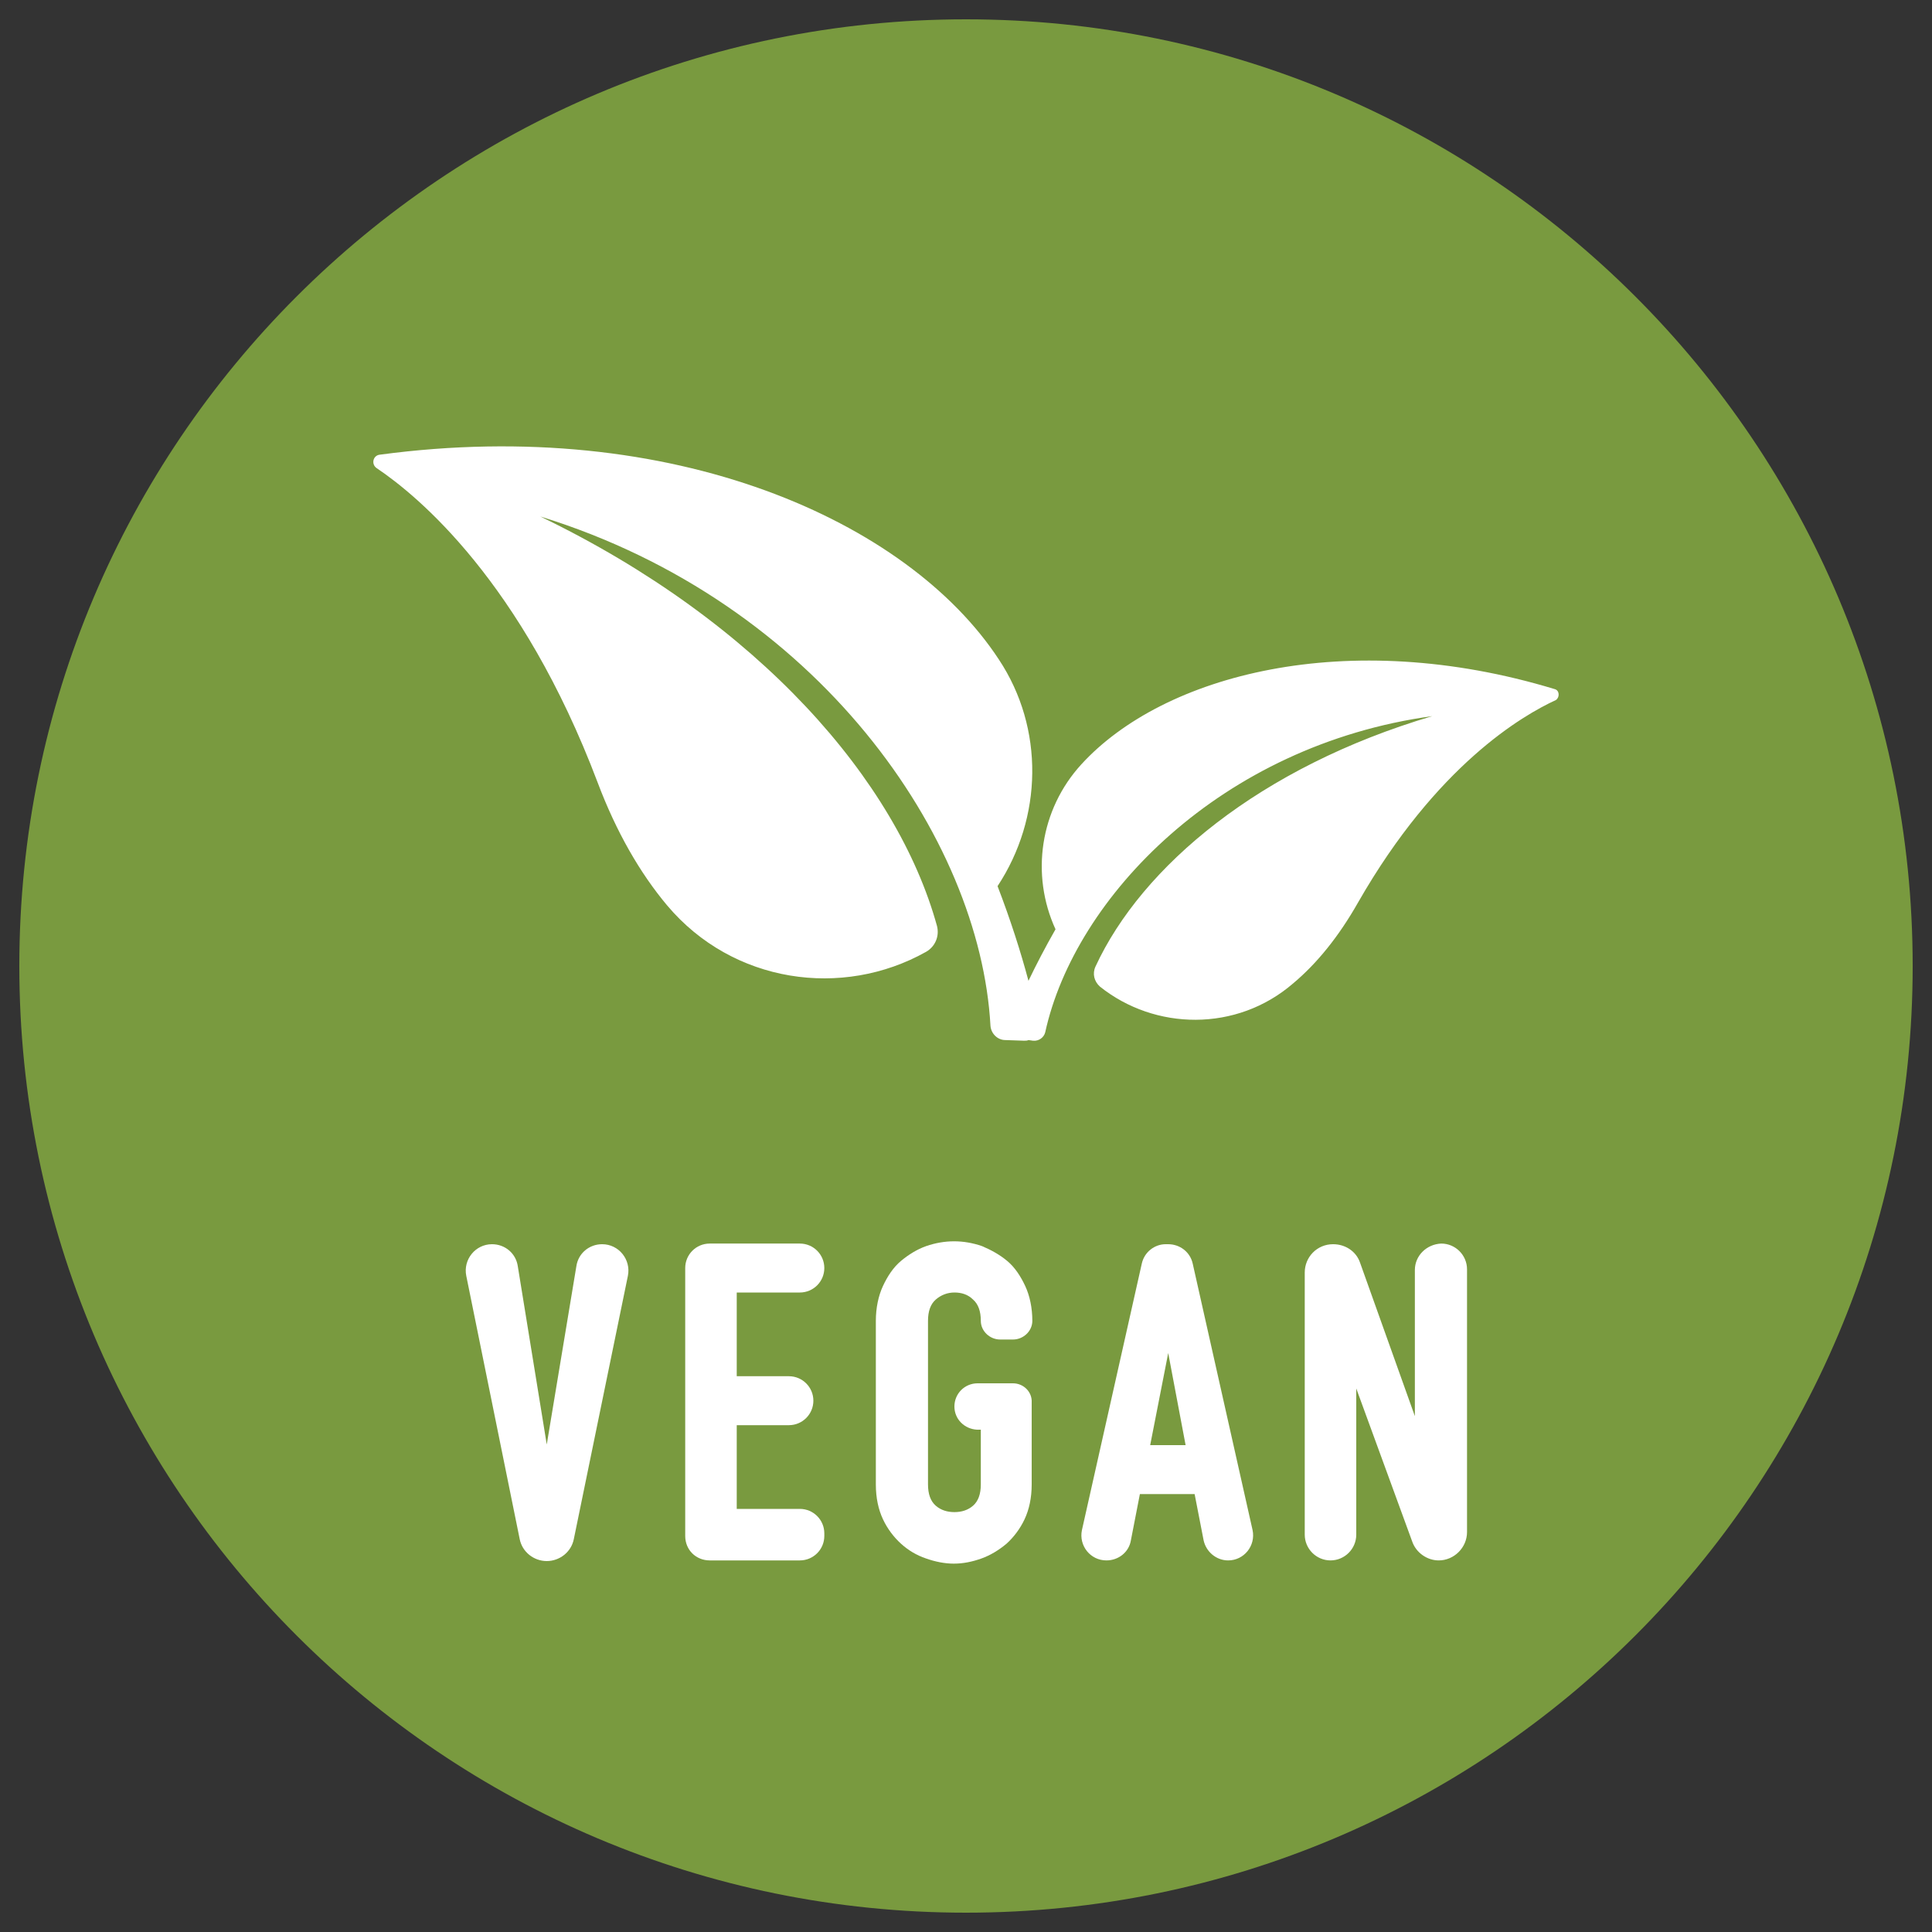 <?xml version="1.0" encoding="utf-8"?>
<svg xmlns="http://www.w3.org/2000/svg" xmlns:xlink="http://www.w3.org/1999/xlink" version="1.1" id="Ebene_1" x="0px" y="0px" width="80" height="80" viewBox="0 0 300 300" style="enable-background:new 0 0 300 300;" xml:space="preserve">
<rect x="0" y="0" width="300" height="300" fill="#333333" stroke="none"/>
<style type="text/css">
	.st0{clip-path:url(#SVGID_00000017497255371029206680000009565399678129871256_);fill:#799A3F;}
	.st1{clip-path:url(#SVGID_00000017497255371029206680000009565399678129871256_);fill:#FFFFFF;}
</style>
<g>
	<defs>
		<rect id="SVGID_1_" x="3" y="3" width="294" height="294"/>
	</defs>
	<clipPath id="SVGID_00000032628160176347606800000005140191740691091117_">
		<use xlink:href="#SVGID_1_" style="overflow:visible;"/>
	</clipPath>
	<path style="clip-path:url(#SVGID_00000032628160176347606800000005140191740691091117_);fill:#799A3F;" d="M150,3   C68.8,3,3,68.8,3,150c0,81.2,65.8,147,147,147s147-65.8,147-147C297,68.8,231.2,3,150,3"/>
	<path style="clip-path:url(#SVGID_00000032628160176347606800000005140191740691091117_);fill:#FFFFFF;" d="M84.9,224.3l-4.5-27.7   c-0.3-2-2-3.4-4-3.4c-2.6,0-4.5,2.4-4,4.9l8.3,40.9c0.4,2,2.2,3.4,4.2,3.4s3.8-1.4,4.2-3.4l8.4-40.9c0.5-2.5-1.4-4.9-4-4.9   c-2,0-3.7,1.4-4,3.4L84.9,224.3z"/>
	<path style="clip-path:url(#SVGID_00000032628160176347606800000005140191740691091117_);fill:#FFFFFF;" d="M110.2,242.3h14   c2.1,0,3.8-1.7,3.8-3.8v-0.4c0-2.1-1.7-3.8-3.8-3.8h-9.8v-13h8.1c2.1,0,3.8-1.7,3.8-3.8c0-2.1-1.7-3.8-3.8-3.8h-8.1v-13h9.8   c2.1,0,3.8-1.7,3.8-3.8c0-2.1-1.7-3.8-3.8-3.8h-14c-2.1,0-3.8,1.7-3.8,3.8v41.6C106.4,240.7,108.1,242.3,110.2,242.3"/>
	<path style="clip-path:url(#SVGID_00000032628160176347606800000005140191740691091117_);fill:#FFFFFF;" d="M157.3,214.8l-5.5,0   c-2,0-3.6,1.6-3.6,3.6c0,2,1.6,3.5,3.5,3.6l0.6,0v8.5c0,1.5-0.4,2.6-1.2,3.3c-0.8,0.7-1.8,1-2.9,1s-2.1-0.3-2.9-1   c-0.8-0.7-1.2-1.8-1.2-3.3v-25.4c0-1.5,0.4-2.6,1.2-3.3c0.8-0.7,1.8-1.1,2.9-1.1c1.1,0,2.1,0.3,2.9,1.1c0.8,0.7,1.2,1.8,1.2,3.3   c0,1.6,1.4,2.9,3,2.9h2c1.6,0,3-1.3,3-2.9c0-2-0.4-3.9-1.1-5.4c-0.7-1.5-1.6-2.9-2.8-3.9c-1.2-1-2.5-1.7-3.9-2.3   c-2.9-1-5.8-1-8.7,0c-1.4,0.5-2.7,1.3-3.9,2.3c-1.2,1-2.1,2.4-2.8,3.9s-1.1,3.4-1.1,5.4v25.4c0,2.1,0.4,3.9,1.1,5.4   c0.7,1.5,1.7,2.8,2.8,3.8c1.1,1,2.4,1.8,3.9,2.3c1.4,0.5,2.9,0.8,4.3,0.8c1.5,0,2.9-0.3,4.3-0.8c1.4-0.5,2.7-1.3,3.9-2.3   c1.1-1,2.1-2.3,2.8-3.8c0.7-1.5,1.1-3.3,1.1-5.4v-12.7C160.3,216.1,158.9,214.8,157.3,214.8"/>
	<path style="clip-path:url(#SVGID_00000032628160176347606800000005140191740691091117_);fill:#FFFFFF;" d="M184.1,224.4h-5.5   l2.8-14.3L184.1,224.4z M177.3,196.2l-9.3,41.4c-0.5,2.4,1.3,4.7,3.8,4.7c1.9,0,3.5-1.3,3.8-3.1l1.4-7.2h8.5l1.4,7.2   c0.4,1.8,2,3.1,3.8,3.1c2.5,0,4.3-2.3,3.8-4.7l-9.3-41.4c-0.4-1.8-2-3-3.8-3h-0.4C179.3,193.2,177.7,194.4,177.3,196.2"/>
	<path style="clip-path:url(#SVGID_00000032628160176347606800000005140191740691091117_);fill:#FFFFFF;" d="M219.7,197.2v22.7   l-8.5-23.8c-0.6-1.8-2.3-2.9-4.2-2.9c-2.5,0-4.4,2-4.4,4.4v40.7c0,2.2,1.8,4,4,4s4-1.8,4-4v-22.7l8.7,23.8c0.6,1.7,2.3,2.9,4.1,2.9   c2.4,0,4.4-2,4.4-4.4v-40.8c0-2.2-1.8-4-4-4C221.5,193.2,219.7,195,219.7,197.2"/>
	<path style="clip-path:url(#SVGID_00000032628160176347606800000005140191740691091117_);fill:#FFFFFF;" d="M241.4,107   c-32.3-9.8-60.8-2.2-73.5,11.7c-6.4,7-7.9,17.1-4,25.6c-1.6,2.8-3,5.5-4.2,8c-1.2-4.5-2.8-9.5-4.8-14.7c7-10.6,7.3-24.5,0.2-35.2   C141,80.9,104.5,64.5,59,70.6c-1.1,0.1-1.4,1.5-0.5,2.1C64.9,77,81,90.3,92.8,121.5c2.9,7.7,6.6,14.1,10.8,19.1   c10.2,12.1,27.2,14.5,40.2,7.2c1.4-0.8,2.1-2.4,1.7-4c-6.2-22.5-27.6-47.2-61.6-63.6c43.1,13.3,68.3,49.9,69.9,79.1   c0.1,1.2,1.1,2.2,2.3,2.2l2.9,0.1c0.3,0,0.5,0,0.7-0.1l0.7,0.1c0.9,0.1,1.7-0.5,1.9-1.3c4.6-21,27.3-44.6,60.1-49.1   c-26.7,7.9-45.1,23.3-52.3,38.9c-0.5,1.1-0.2,2.3,0.7,3.1c8.5,6.8,21.2,7.1,30-0.5c3.7-3.1,7.1-7.3,10.1-12.6   c12.2-21.3,25.5-29,30.7-31.4C242.2,108.3,242.2,107.2,241.4,107"/>
</g>
</svg>
